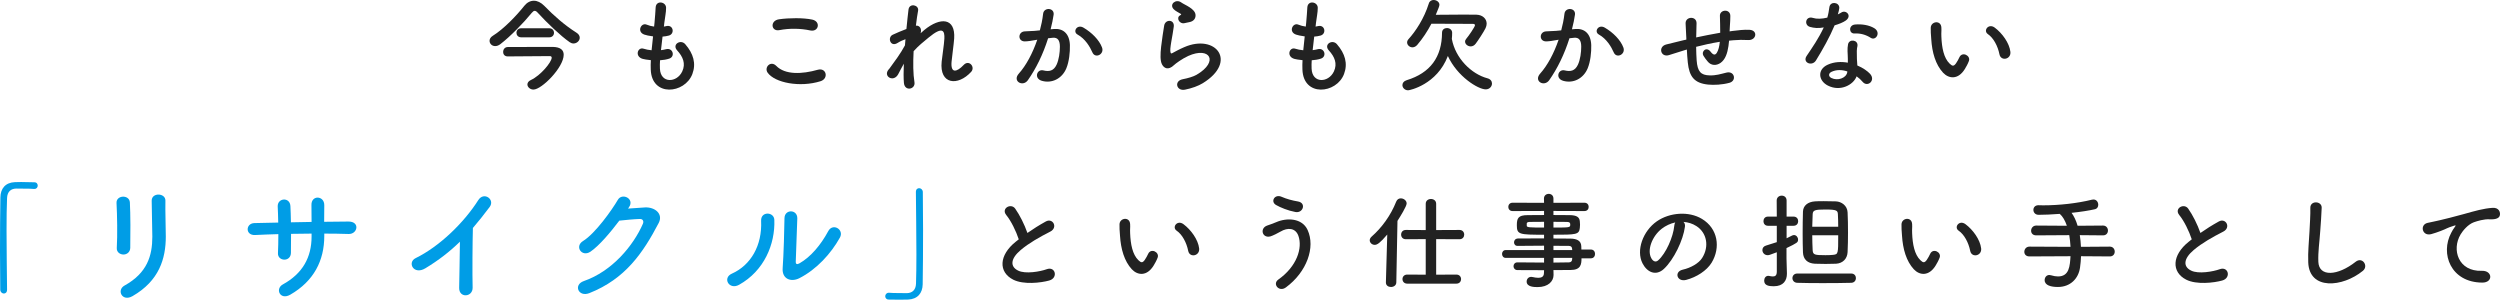<?xml version="1.0" encoding="UTF-8"?>
<svg id="uuid-6019e70c-e4c3-418b-8841-10b92c4970b8" data-name="レイヤー 2" xmlns="http://www.w3.org/2000/svg" viewBox="0 0 623.399 74.731">
  <defs>
    <style>
      .uuid-4a5d2e55-1c73-4e5c-afd5-1f64051e52b6 {
        fill: #009de6;
      }

      .uuid-ba91236e-52b4-4223-89d4-37fd2a92ddf1 {
        fill: #222;
      }
    </style>
  </defs>
  <g id="uuid-b5608cd7-c0bd-4ee6-810c-16decd477b3d" data-name="レイヤー 1">
    <g>
      <g>
        <path class="uuid-4a5d2e55-1c73-4e5c-afd5-1f64051e52b6" d="m1.76,72.235c0,.672-.384.959-.8.959s-.864-.352-.896-.928c-.033-2.752-.064-6.08-.064-9.535,0-4.768.031-9.695.096-13.503.032-2.208,1.248-3.712,3.616-3.808.544-.032,1.056-.032,1.567-.032,1.12,0,2.112.032,3.264.064.608,0,.864.416.864.832s-.288.832-.832.832h-.128c-.191-.032-1.088-.096-4.416-.096-1.279.032-2.207.736-2.271,2.368-.096,2.112-.128,4.992-.128,8.127,0,4.992.097,10.591.128,14.687v.032Z"/>
        <path class="uuid-4a5d2e55-1c73-4e5c-afd5-1f64051e52b6" d="m30.785,63.468c-.832,0-1.729-.576-1.664-1.632.191-3.168.096-8.191-.064-11.231-.096-1.984,3.199-2.144,3.328-.128.16,2.88.16,8.352.096,11.327-.031,1.088-.863,1.664-1.695,1.664Zm.256,7.744c5.663-3.136,6.943-7.424,6.943-12.191,0-2.496-.16-6.463-.16-8.991,0-2.08,3.455-1.952,3.424,0-.064,2.72.096,6.304.096,8.959,0,5.503-1.664,11.039-8.287,14.847-2.624,1.504-4.031-1.504-2.016-2.624Z"/>
        <path class="uuid-4a5d2e55-1c73-4e5c-afd5-1f64051e52b6" d="m80.863,58.86c0,6.112-2.592,11.231-8.479,14.623-2.561,1.472-3.84-1.472-1.855-2.56,4.959-2.72,7.166-6.784,7.166-11.935v-.736c-1.727,0-3.424.032-5.119.064,0,1.824,0,3.52-.031,4.768-.033,1.088-.801,1.664-1.633,1.664s-1.664-.576-1.6-1.632c.064-1.312.096-2.976.096-4.735-2.016.064-4,.128-5.791.224-2.496.128-2.4-2.912-.191-2.976,1.92-.064,3.936-.096,5.951-.128-.031-1.504-.064-2.912-.129-4-.096-2.176,3.041-2.432,3.168-.128.064,1.056.096,2.496.129,4.064,1.727-.032,3.424-.064,5.15-.096,0-1.664,0-3.232-.031-4.128-.127-2.656,3.232-2.496,3.199-.032-.031,1.28-.031,2.688-.031,4.127,2.047-.032,4.096-.064,6.016-.064,3.008-.032,2.336,3.168.096,3.104-1.984-.064-4-.096-6.08-.096v.608Z"/>
        <path class="uuid-4a5d2e55-1c73-4e5c-afd5-1f64051e52b6" d="m106.08,66.892c-2.943,1.792-4.607-1.472-2.432-2.528,5.889-2.88,12-8.768,15.615-14.463,1.408-2.208,4.225-.16,2.848,1.696-1.439,1.92-2.814,3.647-4.191,5.248-.096,3.264-.16,11.647-.064,14.847.064,2.432-3.391,2.72-3.359.096.033-2.56.16-7.775.191-11.519-2.527,2.464-5.279,4.607-8.607,6.624Z"/>
        <path class="uuid-4a5d2e55-1c73-4e5c-afd5-1f64051e52b6" d="m156.607,52.013c1.377-.096,2.945-.224,4.225-.288,2.463-.128,4.607,1.6,3.424,3.872-3.904,7.456-8.32,13.951-17.311,17.503-2.721,1.056-4.031-2.08-1.377-3.008,7.104-2.464,12.383-8.863,14.752-14.303.256-.608,0-1.216-.768-1.184-1.344.032-3.68.256-5.121.416-2.176,2.88-4.99,6.239-7.199,7.743-2.143,1.44-4.031-1.312-1.855-2.656,3.072-1.888,7.232-7.775,8.703-10.303,1.057-1.792,4.256-.256,2.752,1.888l-.225.32Z"/>
        <path class="uuid-4a5d2e55-1c73-4e5c-afd5-1f64051e52b6" d="m182.498,68.235c4.734-2.112,7.582-7.04,7.295-13.151-.129-2.464,3.232-2.304,3.295-.256.225,6.047-2.527,12.703-8.799,16.19-2.463,1.376-4.223-1.696-1.791-2.784Zm16.799,1.152c-2.08,1.024-4.352.192-4.129-2.56.225-2.88.449-10.495.449-12.383,0-2.336,3.23-2.304,3.199,0-.033,1.248-.352,9.695-.385,10.783-.031.704.352.768.961.416,2.752-1.568,5.279-4.543,7.135-8,1.152-2.144,4.031-.384,2.912,1.6-2.207,3.968-5.791,7.936-10.143,10.143Z"/>
        <path class="uuid-4a5d2e55-1c73-4e5c-afd5-1f64051e52b6" d="m228.385,47.885c0-.672.385-.96.801-.96.447,0,.895.352.928.928.031,2.751.062,6.08.062,9.535,0,4.768-.031,9.695-.096,13.503-.031,2.208-1.279,3.712-3.646,3.808-.77.032-1.441.032-2.113.032-.895,0-1.76,0-2.719-.032-.576,0-.863-.416-.863-.832s.318-.864.863-.864h.127c.193.032,1.088.096,4.416.096,1.281-.032,2.209-.736,2.271-2.368.064-1.92.098-4.48.098-7.264,0-5.216-.098-11.231-.129-15.551v-.032Z"/>
        <path class="uuid-ba91236e-52b4-4223-89d4-37fd2a92ddf1" d="m250.92,53.621c-1.352-1.664,1.195-3.068,2.236-1.586,1.117,1.586,2.287,3.9,3.041,6.058,1.404-.988,2.887-1.924,4.576-2.86,1.77-.988,3.121,1.508,1.119,2.522-2.652,1.352-5.33,2.86-7.385,4.602-2.574,2.184-2.652,4.134-.623,5.122,1.818.91,5.537.234,7.098-.338,2.184-.832,2.965,2.158.65,2.808-2.055.572-6.396,1.092-8.971-.208-3.744-1.898-3.588-6.11.623-9.464.262-.208.494-.416.754-.598-.676-2.054-1.924-4.603-3.119-6.059Z"/>
        <path class="uuid-ba91236e-52b4-4223-89d4-37fd2a92ddf1" d="m282.225,67.141c-1.873-2.028-2.73-5.044-2.939-8.32-.104-1.482-.156-1.95-.129-2.886.051-1.638,2.574-1.977,2.652-.026.051,1.014-.053,1.066,0,2.262.104,2.73.598,5.304,2.053,6.708.676.65,1.014.728,1.586-.052.312-.442.676-1.118.859-1.534.701-1.508,2.859-.416,2.365.936-.26.728-.729,1.534-1.014,2.002-1.664,2.704-3.979,2.47-5.434.91Zm14.066-4.576c-.416-2.08-1.482-4.082-2.887-5.044-1.248-.858.156-2.782,1.717-1.612,1.846,1.378,3.639,3.822,3.898,6.032.209,1.898-2.365,2.418-2.729.624Z"/>
        <path class="uuid-ba91236e-52b4-4223-89d4-37fd2a92ddf1" d="m318.754,69.715c4.654-3.276,6.084-7.878,5.018-10.895-.727-2.028-2.678-2.132-4.471-1.066-.521.312-1.951,1.04-2.523,1.196-2.053.521-2.703-2.028-.805-2.704.676-.234,1.508-.52,2.234-.832,2.652-1.17,6.475-1.066,7.854,1.924,2.002,4.342-.209,10.504-5.408,14.327-1.717,1.274-3.432-.858-1.898-1.95Zm-.547-18.591c-1.48-.832-.389-2.86,1.432-2.028,1.117.494,2.6.91,4.029,1.144,2.133.364,1.273,2.99-.65,2.626-1.846-.338-3.717-1.118-4.811-1.742Z"/>
        <path class="uuid-ba91236e-52b4-4223-89d4-37fd2a92ddf1" d="m345.924,58.483c-1.795,2.106-2.496,2.574-3.121,2.574-.701,0-1.248-.546-1.248-1.144,0-.312.156-.624.469-.91,2.521-2.21,4.758-5.252,6.137-8.736.234-.572.676-.806,1.145-.806.727,0,1.455.546,1.455,1.274,0,.702-1.586,3.25-2.287,4.342l-.287,15.314c0,.78-.676,1.17-1.326,1.17s-1.273-.364-1.273-1.118v-.052l.338-11.908Zm4.992,12.247c-.807,0-1.195-.572-1.195-1.144,0-.546.389-1.118,1.195-1.118l4.602.026v-8.866l-4.965.026c-.781,0-1.17-.572-1.17-1.144,0-.598.389-1.17,1.17-1.17l4.965.026v-6.552c0-.806.65-1.196,1.301-1.196s1.301.39,1.301,1.196v6.552l5.824-.026c.779,0,1.17.572,1.17,1.17,0,.572-.391,1.144-1.17,1.144l-5.824-.026v8.866l5.043-.026c.781,0,1.17.572,1.17,1.144,0,.546-.389,1.118-1.17,1.118h-12.246Z"/>
        <path class="uuid-ba91236e-52b4-4223-89d4-37fd2a92ddf1" d="m394.363,64.411c0,1.534-.184,2.912-2.73,2.912-1.354,0-2.783.026-4.266.026l.027,1.196v.026c0,1.56-1.326,3.016-3.979,3.016-.832,0-2.73-.026-2.73-1.378,0-.598.416-1.17,1.145-1.17.129,0,.26.026.391.052.441.104.936.182,1.377.182.781,0,1.404-.26,1.404-1.222l.025-.676c-2.262,0-4.549,0-6.629-.026-.65,0-.988-.494-.988-.962,0-.494.338-.962.988-.962h.025c1.924.026,4.264.052,6.604.052v-1.17h-9.568c-.598,0-.91-.494-.91-.988,0-.468.312-.962.91-.962h9.568v-1.092c-2.443,0-4.914.026-6.604.052h-.025c-.572,0-.859-.442-.859-.884,0-.468.312-.936.988-.962,1.846-.026,4.188-.026,6.5-.026v-.91c-6.213,0-6.785-.052-6.785-2.366,0-1.716.312-2.522,2.703-2.522.988,0,2.496-.026,4.082-.026v-1.014l-7.852.026c-.701,0-1.066-.52-1.066-1.04s.365-1.04,1.066-1.04l7.852.026-.025-1.066c0-.78.598-1.17,1.195-1.17.6,0,1.17.39,1.17,1.17v1.066l7.723-.026c.729,0,1.066.52,1.066,1.04s-.338,1.04-1.066,1.04l-7.723-.026v1.014c1.588,0,3.096,0,4.109.026,1.664.026,2.393.494,2.471,1.56.025.286.051.572.051.832,0,.286-.025.546-.051.806-.184,1.664-.91,1.69-6.58,1.69v.937c1.535,0,2.99,0,4.238.026,1.664.026,2.652.572,2.705,1.872,0,.234.025.52.025.858h2.393c.676,0,1.014.546,1.014,1.092,0,.546-.338,1.092-1.014,1.092h-2.365Zm-9.336-9.1c-1.404,0-2.703.026-3.51.026-.545,0-.754.13-.807.364v.572c0,.442.625.468,4.316.468v-1.43Zm2.34,1.43c4.109,0,4.188,0,4.188-.754,0-.416-.131-.65-.859-.65-.754,0-1.975-.026-3.328-.026v1.43Zm4.654,5.278c-.025-.468-.338-.702-.805-.702-1.066-.026-2.393-.026-3.85-.026v1.066h4.682l-.027-.338Zm-4.654,2.288v1.17c1.354,0,2.652-.026,3.85-.052.467,0,.779-.26.805-.728,0-.13.027-.26.027-.39h-4.682Z"/>
        <path class="uuid-ba91236e-52b4-4223-89d4-37fd2a92ddf1" d="m420.154,56.533c-.416,3.302-2.756,8.216-5.252,10.53-2.002,1.846-4.188.832-5.33-1.404-1.639-3.224.104-8.06,3.588-10.479,3.197-2.21,7.955-2.574,11.232-.598,4.029,2.418,4.68,7.203,2.418,10.921-1.223,2.002-3.77,3.614-6.344,4.29-2.289.598-3.096-2.028-.859-2.548,1.977-.442,3.979-1.56,4.836-2.912,1.848-2.912,1.145-6.318-1.43-7.956-1.014-.65-2.105-.962-3.223-1.04.285.26.441.676.363,1.196Zm-5.771.494c-2.42,1.872-3.719,5.33-2.627,7.332.391.754,1.066,1.145,1.717.572,1.949-1.716,3.77-5.85,4.029-8.658.025-.312.104-.598.234-.806-1.197.26-2.367.806-3.354,1.56Z"/>
        <path class="uuid-ba91236e-52b4-4223-89d4-37fd2a92ddf1" d="m443.061,62.903c-1.848.702-1.951.729-2.289.729-.807,0-1.301-.65-1.301-1.274,0-.468.262-.936.885-1.118.988-.312,1.873-.572,2.705-.858v-4.082h-2.211c-.754,0-1.117-.572-1.117-1.144s.363-1.144,1.117-1.144h2.211l-.027-4.004c0-.806.625-1.222,1.248-1.222.625,0,1.223.39,1.223,1.222v4.004h1.742c.779,0,1.145.572,1.145,1.144s-.365,1.144-1.145,1.144h-1.742v3.12c.441-.208.885-.442,1.352-.676.156-.078.338-.13.494-.13.572,0,1.014.546,1.014,1.118,0,.702-.182.832-2.885,2.132v2.574c0,.416.078,2.782.104,3.692v.13c0,1.664-.857,3.12-3.275,3.12-1.248,0-2.393-.182-2.393-1.404,0-.598.363-1.196,1.014-1.196.078,0,.156,0,.234.026.338.078.65.13.936.13.547,0,.936-.234.963-1.118v-4.915Zm18.564,5.305c.779,0,1.17.572,1.17,1.144,0,.572-.391,1.145-1.17,1.17-1.795.052-4.525.078-7.178.078-2.365,0-4.705-.026-6.291-.078-.781-.026-1.197-.598-1.197-1.17,0-.572.416-1.144,1.197-1.144h13.469Zm-6.371-2.393c-.936,0-1.898-.026-2.703-.052-1.848-.104-2.887-1.092-2.965-2.808-.053-1.482-.078-3.094-.078-4.758,0-1.82.025-3.718.078-5.434.053-1.482,1.195-2.418,2.965-2.548.623-.052,1.377-.052,2.184-.052,1.066,0,2.184.026,3.041.052,1.432.052,2.861,1.066,2.939,2.73.078,1.534.104,3.25.104,5.044,0,1.638-.025,3.302-.104,4.888-.078,1.612-1.17,2.782-2.861,2.886-.701.026-1.637.052-2.6.052Zm3.121-9.282c0-1.118-.027-2.158-.078-3.068-.053-.936-.182-1.222-3.146-1.222-2.6,0-3.121.182-3.146,1.222-.053.936-.078,1.976-.104,3.068h6.475Zm-6.475,2.132c0,1.274.051,2.548.104,3.744.078,1.118.469,1.222,3.199,1.222.701,0,1.402-.026,1.871-.078,1.301-.156,1.301-.208,1.301-4.888h-6.475Z"/>
        <path class="uuid-ba91236e-52b4-4223-89d4-37fd2a92ddf1" d="m477.225,67.141c-1.873-2.028-2.73-5.044-2.939-8.32-.104-1.482-.156-1.95-.129-2.886.051-1.638,2.574-1.977,2.652-.026.051,1.014-.053,1.066,0,2.262.104,2.73.598,5.304,2.053,6.708.676.65,1.014.728,1.586-.052.312-.442.676-1.118.859-1.534.701-1.508,2.859-.416,2.365.936-.26.728-.729,1.534-1.014,2.002-1.664,2.704-3.979,2.47-5.434.91Zm14.066-4.576c-.416-2.08-1.482-4.082-2.887-5.044-1.248-.858.156-2.782,1.717-1.612,1.846,1.378,3.639,3.822,3.898,6.032.209,1.898-2.365,2.418-2.729.624Z"/>
        <path class="uuid-ba91236e-52b4-4223-89d4-37fd2a92ddf1" d="m518.928,63.891c-.025.936-.129,1.898-.26,2.886-.391,2.652-2.365,4.784-5.512,4.784-1.689,0-3.303-.39-3.303-1.716,0-.65.441-1.274,1.17-1.274.131,0,.287.026.443.078.598.182,1.17.286,1.715.286,2.809,0,2.965-2.574,3.121-5.044l-10.244.052c-.885,0-1.275-.572-1.275-1.144,0-.65.469-1.3,1.275-1.3l10.244.052c-.053-.988-.156-1.977-.312-2.912l-8.242.052c-.885,0-1.273-.572-1.273-1.144,0-.65.467-1.3,1.273-1.3l7.645.052c-.443-1.3-1.041-2.34-1.77-2.964-2.027.156-3.926.234-5.277.234-.857,0-1.301-.624-1.301-1.222s.416-1.17,1.248-1.17h.027c.363,0,.754.026,1.143.026,4.006,0,8.504-.494,12.17-1.404.129-.026.26-.052.389-.052.781,0,1.197.676,1.197,1.326,0,.494-.26.962-.781,1.092-1.455.338-3.613.676-5.875.91.572.78,1.117,1.872,1.508,3.224l6.344-.052c.807,0,1.223.624,1.223,1.248,0,.598-.391,1.196-1.223,1.196l-5.799-.052c.156.91.234,1.898.287,2.912l7.201-.052c.807,0,1.223.624,1.223,1.248,0,.598-.391,1.196-1.223,1.196l-7.176-.052Z"/>
        <path class="uuid-ba91236e-52b4-4223-89d4-37fd2a92ddf1" d="m543.42,53.621c-1.352-1.664,1.195-3.068,2.236-1.586,1.117,1.586,2.287,3.9,3.041,6.058,1.404-.988,2.887-1.924,4.576-2.86,1.77-.988,3.121,1.508,1.119,2.522-2.652,1.352-5.33,2.86-7.385,4.602-2.574,2.184-2.652,4.134-.623,5.122,1.818.91,5.537.234,7.098-.338,2.184-.832,2.965,2.158.65,2.808-2.055.572-6.396,1.092-8.971-.208-3.744-1.898-3.588-6.11.623-9.464.262-.208.494-.416.754-.598-.676-2.054-1.924-4.603-3.119-6.059Z"/>
        <path class="uuid-ba91236e-52b4-4223-89d4-37fd2a92ddf1" d="m575.582,65.399c-.104-2.73.182-4.94.312-7.696.078-1.69.26-4.238.207-5.85-.051-1.924,2.887-1.768,2.834-.052-.051,1.638-.234,4.108-.363,5.85-.182,2.756-.572,5.122-.469,7.645.156,3.796,4.785,3.536,9.309-.026,1.689-1.326,3.275,1.066,1.795,2.262-5.07,4.134-13.391,4.888-13.625-2.132Z"/>
        <path class="uuid-ba91236e-52b4-4223-89d4-37fd2a92ddf1" d="m611.254,58.015c.26-.494.494-.91.832-1.353.416-.546.285-.52-.207-.364-1.951.624-1.51.624-3.277,1.3-.832.312-1.561.572-2.34.78-2.287.624-2.965-2.366-.885-2.808.547-.13,2.055-.416,2.887-.624,1.273-.312,3.537-.832,6.188-1.586,2.68-.754,4.811-1.378,7.1-1.534,1.611-.104,2.053,1.17,1.768,2.002-.156.442-.729.962-2.549.858-1.326-.078-2.99.416-3.873.728-1.457.521-2.756,2.08-3.328,3.042-2.289,3.822-.547,9.282,5.277,9.074,2.73-.104,2.887,2.964.131,2.938-7.854-.026-10.557-7.228-7.723-12.454Z"/>
      </g>
      <g>
        <path class="uuid-ba91236e-52b4-4223-89d4-37fd2a92ddf1" d="m143.006,10.842c-.312,0-.624-.104-.936-.312-2.314-1.612-5.616-4.784-7.957-7.332-.285-.338-.546-.494-.779-.494-.234,0-.442.156-.729.494-2.08,2.548-5.382,5.928-7.826,7.8-.468.364-.91.494-1.3.494-.832,0-1.404-.624-1.404-1.326,0-.416.234-.884.78-1.222,2.782-1.716,6.006-5.122,7.904-7.514.649-.806,1.481-1.248,2.366-1.248.857,0,1.742.416,2.574,1.248,2.418,2.496,5.147,4.888,8.034,6.708.598.364.832.832.832,1.274,0,.754-.729,1.43-1.561,1.43Zm-2.444,2.808c0,3.172-5.485,8.685-7.54,8.685-.832,0-1.508-.624-1.508-1.274,0-.416.26-.832.884-1.118,2.418-1.118,5.175-4.472,5.175-5.564,0-.286-.234-.39-.469-.39-1.819,0-9.464.052-10.452.078h-.052c-.78,0-1.145-.546-1.145-1.118,0-.598.391-1.196,1.145-1.222.857-.026,5.07-.026,8.242-.026h3.068c1.819.052,2.651.754,2.651,1.95Zm-10.582-4.342c-.806,0-1.196-.572-1.196-1.118,0-.572.391-1.144,1.196-1.144h6.969c.806,0,1.195.572,1.195,1.144,0,.546-.39,1.118-1.195,1.118h-6.969Z"/>
        <path class="uuid-ba91236e-52b4-4223-89d4-37fd2a92ddf1" d="m164.56,17.135c.156,3.718,4.212,3.562,5.564.676.91-1.95.182-3.666-1.274-5.252-1.352-1.482.884-2.86,2.028-1.534,2.028,2.34,2.756,4.81,1.768,7.437-1.872,4.94-10.166,5.798-10.374-1.145-.026-.728-.026-1.508.026-2.314-.937-.078-1.664-.234-2.002-.312-2.106-.572-1.301-3.042.182-2.548.598.182,1.274.338,2.002.39.104-1.144.234-2.288.364-3.458-.988-.13-1.82-.312-2.158-.442-1.977-.676-.832-3.068.546-2.496.572.234,1.222.416,1.872.494.026-.312.078-.65.104-.962.155-1.638.208-2.626.285-3.848.131-1.82,2.601-1.404,2.601.13,0,1.222-.26,2.21-.442,3.744-.025.312-.078.624-.104.936.233-.026.441-.078.649-.13,1.69-.39,2.133,1.924.599,2.366-.521.156-1.04.208-1.586.26-.156,1.17-.286,2.288-.391,3.38.442-.052.858-.13,1.248-.234,1.717-.468,2.366,1.82.832,2.34-.702.234-1.508.364-2.313.416-.053.754-.053,1.456-.026,2.106Z"/>
        <path class="uuid-ba91236e-52b4-4223-89d4-37fd2a92ddf1" d="m191.417,18.123c-.936-1.326.754-3.12,2.158-1.69,2.21,2.262,6.423,2.08,10.349.962,2.158-.598,2.782,2.21.676,2.86-5.148,1.612-11.389.39-13.183-2.132Zm2.912-10.608c-2.054.39-2.392-2.366-.078-2.704,2.471-.364,6.137-.39,8.295.078,2.184.468,1.612,3.146-.494,2.704-2.418-.52-5.175-.572-7.723-.078Z"/>
        <path class="uuid-ba91236e-52b4-4223-89d4-37fd2a92ddf1" d="m223.943,18.564c-1.17,2.054-3.796.468-2.366-1.222.078-.104.156-.182.208-.234,1.145-1.56,2.834-3.822,3.874-5.798.052-.52.078-1.014.13-1.534-.598.208-1.326.52-1.976.936-1.794,1.144-2.601-1.404-1.196-2.054.936-.442,2.184-.962,3.406-1.43.182-1.95.39-3.692.52-4.836.208-1.716,2.652-1.17,2.393.26-.182.936-.364,2.236-.546,3.744.832-.104,1.56.676,1.17,1.898.312-.286.624-.572.91-.806,4.03-3.302,7.8-3.068,7.462,2.106-.104,1.56-.52,4.316-.65,5.798-.26,2.964,1.274,2.652,3.017.806,1.326-1.404,2.964.494,1.872,1.716-3.302,3.614-7.956,3.198-7.358-2.548.13-1.378.599-4.186.676-5.747.078-1.846-.312-3.25-3.952-.234-1.248,1.04-2.47,1.976-3.718,3.38-.156,2.886-.13,5.746.208,7.722.312,1.794-2.418,2.392-2.626.208-.104-1.144-.104-2.86-.026-4.81-.546.936-1.014,1.924-1.43,2.678Z"/>
        <path class="uuid-ba91236e-52b4-4223-89d4-37fd2a92ddf1" d="m262.84,7.229c2.184-.182,3.848,1.092,3.952,4.004.052,1.82-.208,4.16-.885,5.798-1.065,2.574-3.614,3.848-6.11,3.12-2.054-.598-1.222-2.99.364-2.6,1.482.364,2.574.13,3.303-1.404.598-1.274.832-3.12.832-4.498,0-1.586-.546-2.34-1.742-2.236-.391.026-.78.078-1.196.13-1.274,4.03-3.016,7.566-5.044,10.452-1.248,1.768-3.952.26-2.263-1.638,1.795-2.002,3.406-4.966,4.603-8.45l-.312.052c-1.118.208-2.133.364-2.809.364-1.768,0-1.742-2.34-.078-2.496.807-.078,1.612-.052,2.548-.13l1.301-.13c.312-1.144.649-2.678.806-4.134.182-1.69,2.834-1.534,2.626.208-.104.884-.442,2.444-.754,3.666l.858-.078Zm9.568,5.85c-.624-1.43-1.795-3.406-3.719-4.472-1.273-.702-.13-2.652,1.482-1.716,2.08,1.222,3.926,3.068,4.628,4.94.65,1.716-1.69,2.86-2.392,1.248Z"/>
        <path class="uuid-ba91236e-52b4-4223-89d4-37fd2a92ddf1" d="m295.47,22.361c-2.106.416-2.782-2.158-.572-2.6,1.353-.26,2.678-.65,3.484-1.118,2.86-1.664,3.64-3.458,3.094-4.498s-2.444-1.43-5.2-.182c-1.534.702-3.172,1.924-3.484,2.236-1.533,1.482-2.574.754-3.042-.156-.468-.91-.416-2.522-.208-4.42s.546-3.9.754-5.226c.261-1.664,2.627-1.612,2.393.26-.13,1.092-.416,2.548-.624,3.796-.208,1.274-.338,2.236-.156,2.704.078.208.208.208.442.078.52-.286,1.742-.962,2.964-1.482,7.853-3.406,13.391,3.614,4.603,8.997-1.093.676-2.73,1.274-4.446,1.612Zm-.104-16.588c-1.248.312-2.184-1.353-1.092-1.95.13-.078.39-.208.208-.338-.546-.338-1.43-.754-1.846-1.222-1.118-1.222.598-2.6,1.897-1.664.469.338,1.353.728,2.106,1.222.754.494,1.43,1.118,1.481,1.898.053.754-.338,1.612-1.638,1.82-.338.052-.702.13-1.118.234Z"/>
        <path class="uuid-ba91236e-52b4-4223-89d4-37fd2a92ddf1" d="m327.06,17.135c.156,3.718,4.212,3.562,5.564.676.909-1.95.182-3.666-1.274-5.252-1.352-1.482.884-2.86,2.028-1.534,2.028,2.34,2.756,4.81,1.768,7.437-1.872,4.94-10.166,5.798-10.374-1.145-.026-.728-.026-1.508.025-2.314-.936-.078-1.664-.234-2.002-.312-2.105-.572-1.3-3.042.183-2.548.598.182,1.273.338,2.002.39.104-1.144.233-2.288.364-3.458-.988-.13-1.82-.312-2.158-.442-1.977-.676-.832-3.068.546-2.496.572.234,1.222.416,1.872.494.025-.312.078-.65.104-.962.156-1.638.208-2.626.286-3.848.13-1.82,2.601-1.404,2.601.13,0,1.222-.26,2.21-.442,3.744-.026.312-.078.624-.104.936.233-.026.441-.078.649-.13,1.69-.39,2.133,1.924.599,2.366-.521.156-1.04.208-1.587.26-.155,1.17-.285,2.288-.39,3.38.442-.052.858-.13,1.248-.234,1.716-.468,2.366,1.82.832,2.34-.702.234-1.508.364-2.313.416-.053.754-.053,1.456-.026,2.106Z"/>
        <path class="uuid-ba91236e-52b4-4223-89d4-37fd2a92ddf1" d="m362.107,8.19c0,.52-.025,1.014-.078,1.508.885,4.836,4.862,8.763,8.893,9.829.78.208,1.118.754,1.118,1.3,0,.728-.599,1.456-1.561,1.456-1.897,0-7.098-3.198-9.438-8.32-2.729,7.15-9.542,8.554-9.906,8.554-.857,0-1.43-.65-1.43-1.3,0-.494.312-.988,1.066-1.222,5.876-1.794,8.788-5.772,8.814-11.856,0-.754.598-1.144,1.222-1.144.649,0,1.3.416,1.3,1.17v.026Zm-8.71,3.016c-.364.416-.807.598-1.196.598-.702,0-1.326-.572-1.326-1.222,0-.26.104-.546.338-.806,1.794-1.976,3.9-5.148,5.07-8.893.182-.624.676-.884,1.196-.884.728,0,1.456.494,1.456,1.196,0,.312-.26.962-.91,2.496,2.054-.026,4.758-.052,6.969-.052,1.352,0,2.521,0,3.197.026,1.509.052,2.522,1.014,2.522,2.236,0,.364-.104.754-.286,1.144-.441.91-1.872,3.094-2.47,3.874-.364.468-.807.65-1.223.65-.728,0-1.403-.546-1.403-1.196,0-.234.104-.494.312-.728.546-.624,2.158-2.964,2.158-3.354,0-.208-.156-.338-.521-.338-.857-.026-4.107-.026-7.046-.026h-3.302c-.988,1.872-2.133,3.64-3.536,5.278Z"/>
        <path class="uuid-ba91236e-52b4-4223-89d4-37fd2a92ddf1" d="m392.84,7.229c2.184-.182,3.848,1.092,3.952,4.004.052,1.82-.208,4.16-.885,5.798-1.065,2.574-3.614,3.848-6.11,3.12-2.054-.598-1.222-2.99.364-2.6,1.482.364,2.574.13,3.303-1.404.598-1.274.832-3.12.832-4.498,0-1.586-.546-2.34-1.742-2.236-.391.026-.78.078-1.196.13-1.274,4.03-3.016,7.566-5.044,10.452-1.248,1.768-3.952.26-2.263-1.638,1.795-2.002,3.406-4.966,4.603-8.45l-.312.052c-1.118.208-2.133.364-2.809.364-1.768,0-1.742-2.34-.078-2.496.807-.078,1.612-.052,2.548-.13l1.301-.13c.312-1.144.649-2.678.806-4.134.182-1.69,2.834-1.534,2.626.208-.104.884-.442,2.444-.754,3.666l.858-.078Zm9.568,5.85c-.624-1.43-1.795-3.406-3.719-4.472-1.273-.702-.13-2.652,1.482-1.716,2.08,1.222,3.926,3.068,4.628,4.94.65,1.716-1.69,2.86-2.392,1.248Z"/>
        <path class="uuid-ba91236e-52b4-4223-89d4-37fd2a92ddf1" d="m420.191,12.48c-2.288.728-3.276,1.04-4.057,1.274-2.054.598-2.756-2.158-.598-2.678,1.17-.286,3.094-.78,4.238-1.04l.728-.156v-.338c-.052-1.508-.13-2.574-.182-3.692-.078-1.768,2.704-1.924,2.73-.104,0,.832-.026,2.028-.078,3.25l-.026.338c1.716-.364,3.874-.806,6.006-1.17,0-.78-.025-1.508-.025-2.158,0-.572,0-.832-.026-1.04-.025-.208,0-.442-.025-1.014-.053-1.612,2.6-1.82,2.6.026,0,.884-.052,1.638-.104,2.366-.026.442-.053.962-.078,1.482.233-.026.441-.078.676-.104,1.482-.182,2.938-.364,4.316-.286,2.132.13,1.716,2.678-.391,2.548-1.3-.078-2.34-.052-3.666.052-.364.026-.702.078-1.065.104-.026.442-.104.91-.156,1.352-.26,1.769-.78,3.38-2.002,4.212-.988.676-2.314.728-3.198-.39-.364-.442-.729-.884-1.015-1.378-.676-1.144.729-2.392,1.742-1.066.754.988,1.196.858,1.561.312.416-.65.65-1.638.754-2.756-2.158.338-4.187.806-5.902,1.248.026,1.222.052,2.47.13,3.38.208,2.808,1.04,3.692,3.225,3.744,1.612.052,2.729-.338,4.238-.702,1.976-.468,2.573,2.028.728,2.548-1.794.494-3.874.598-5.382.442-3.406-.364-4.654-1.976-5.019-5.512-.104-.936-.182-2.132-.234-3.224l-.441.13Z"/>
        <path class="uuid-ba91236e-52b4-4223-89d4-37fd2a92ddf1" d="m451.339,6.708c-1.586-.442-1.092-2.834.755-2.236.857.286,2.21.26,3.562-.078.26-.858.39-1.69.521-2.626.233-1.534,2.521-1.248,2.47.234-.026.39-.182.962-.364,1.586.312-.156.599-.286.832-.442,1.17-.832,2.809.78,1.145,1.976-.65.468-1.717.884-2.782,1.196-1.222,2.938-2.99,6.058-4.654,8.762-.962,1.56-3.458.546-2.314-1.144,1.456-2.158,2.99-4.368,4.265-7.098-1.326.26-2.444.156-3.433-.13Zm4.473,14.639c-2.418-1.222-2.704-4.03-.026-5.226,1.612-.728,3.381-.78,4.992-.494v-.91c0-.65-.052-1.3-.078-1.95-.025-.52.026-1.248.131-1.742.312-1.43,2.6-1.092,2.34.468-.078.39-.156.676-.156,1.222,0,.598,0,1.248.026,2.002.025.494.077,1.04.104,1.612,1.378.572,2.522,1.378,3.172,2.08,1.482,1.638-.624,3.484-1.872,1.976-.39-.468-.884-.936-1.481-1.352-.754,2.08-4.005,3.9-7.15,2.314Zm.832-3.406c-.702.364-.754,1.118.026,1.508,1.56.78,3.666.026,3.951-1.378.026-.078,0-.182.026-.26-1.326-.442-2.729-.494-4.004.13Zm5.798-9.594c-1.43.078-1.534-2.08.13-2.236,1.717-.156,3.536.156,4.784.91,1.769,1.066.416,3.224-.857,2.418-1.223-.78-2.549-1.17-4.057-1.092Z"/>
        <path class="uuid-ba91236e-52b4-4223-89d4-37fd2a92ddf1" d="m484.516,18.123c-1.872-2.028-2.73-5.044-2.938-8.32-.104-1.482-.156-1.95-.13-2.886.052-1.638,2.574-1.976,2.652-.026.052,1.014-.053,1.066,0,2.262.104,2.73.598,5.304,2.054,6.708.676.65,1.014.729,1.586-.052.312-.442.676-1.118.858-1.534.702-1.508,2.859-.416,2.366.936-.261.728-.729,1.534-1.015,2.002-1.664,2.704-3.978,2.47-5.434.91Zm14.066-4.576c-.416-2.08-1.482-4.082-2.887-5.044-1.248-.858.156-2.782,1.717-1.612,1.846,1.378,3.64,3.822,3.899,6.032.208,1.898-2.366,2.418-2.729.624Z"/>
      </g>
    </g>
  </g>
</svg>